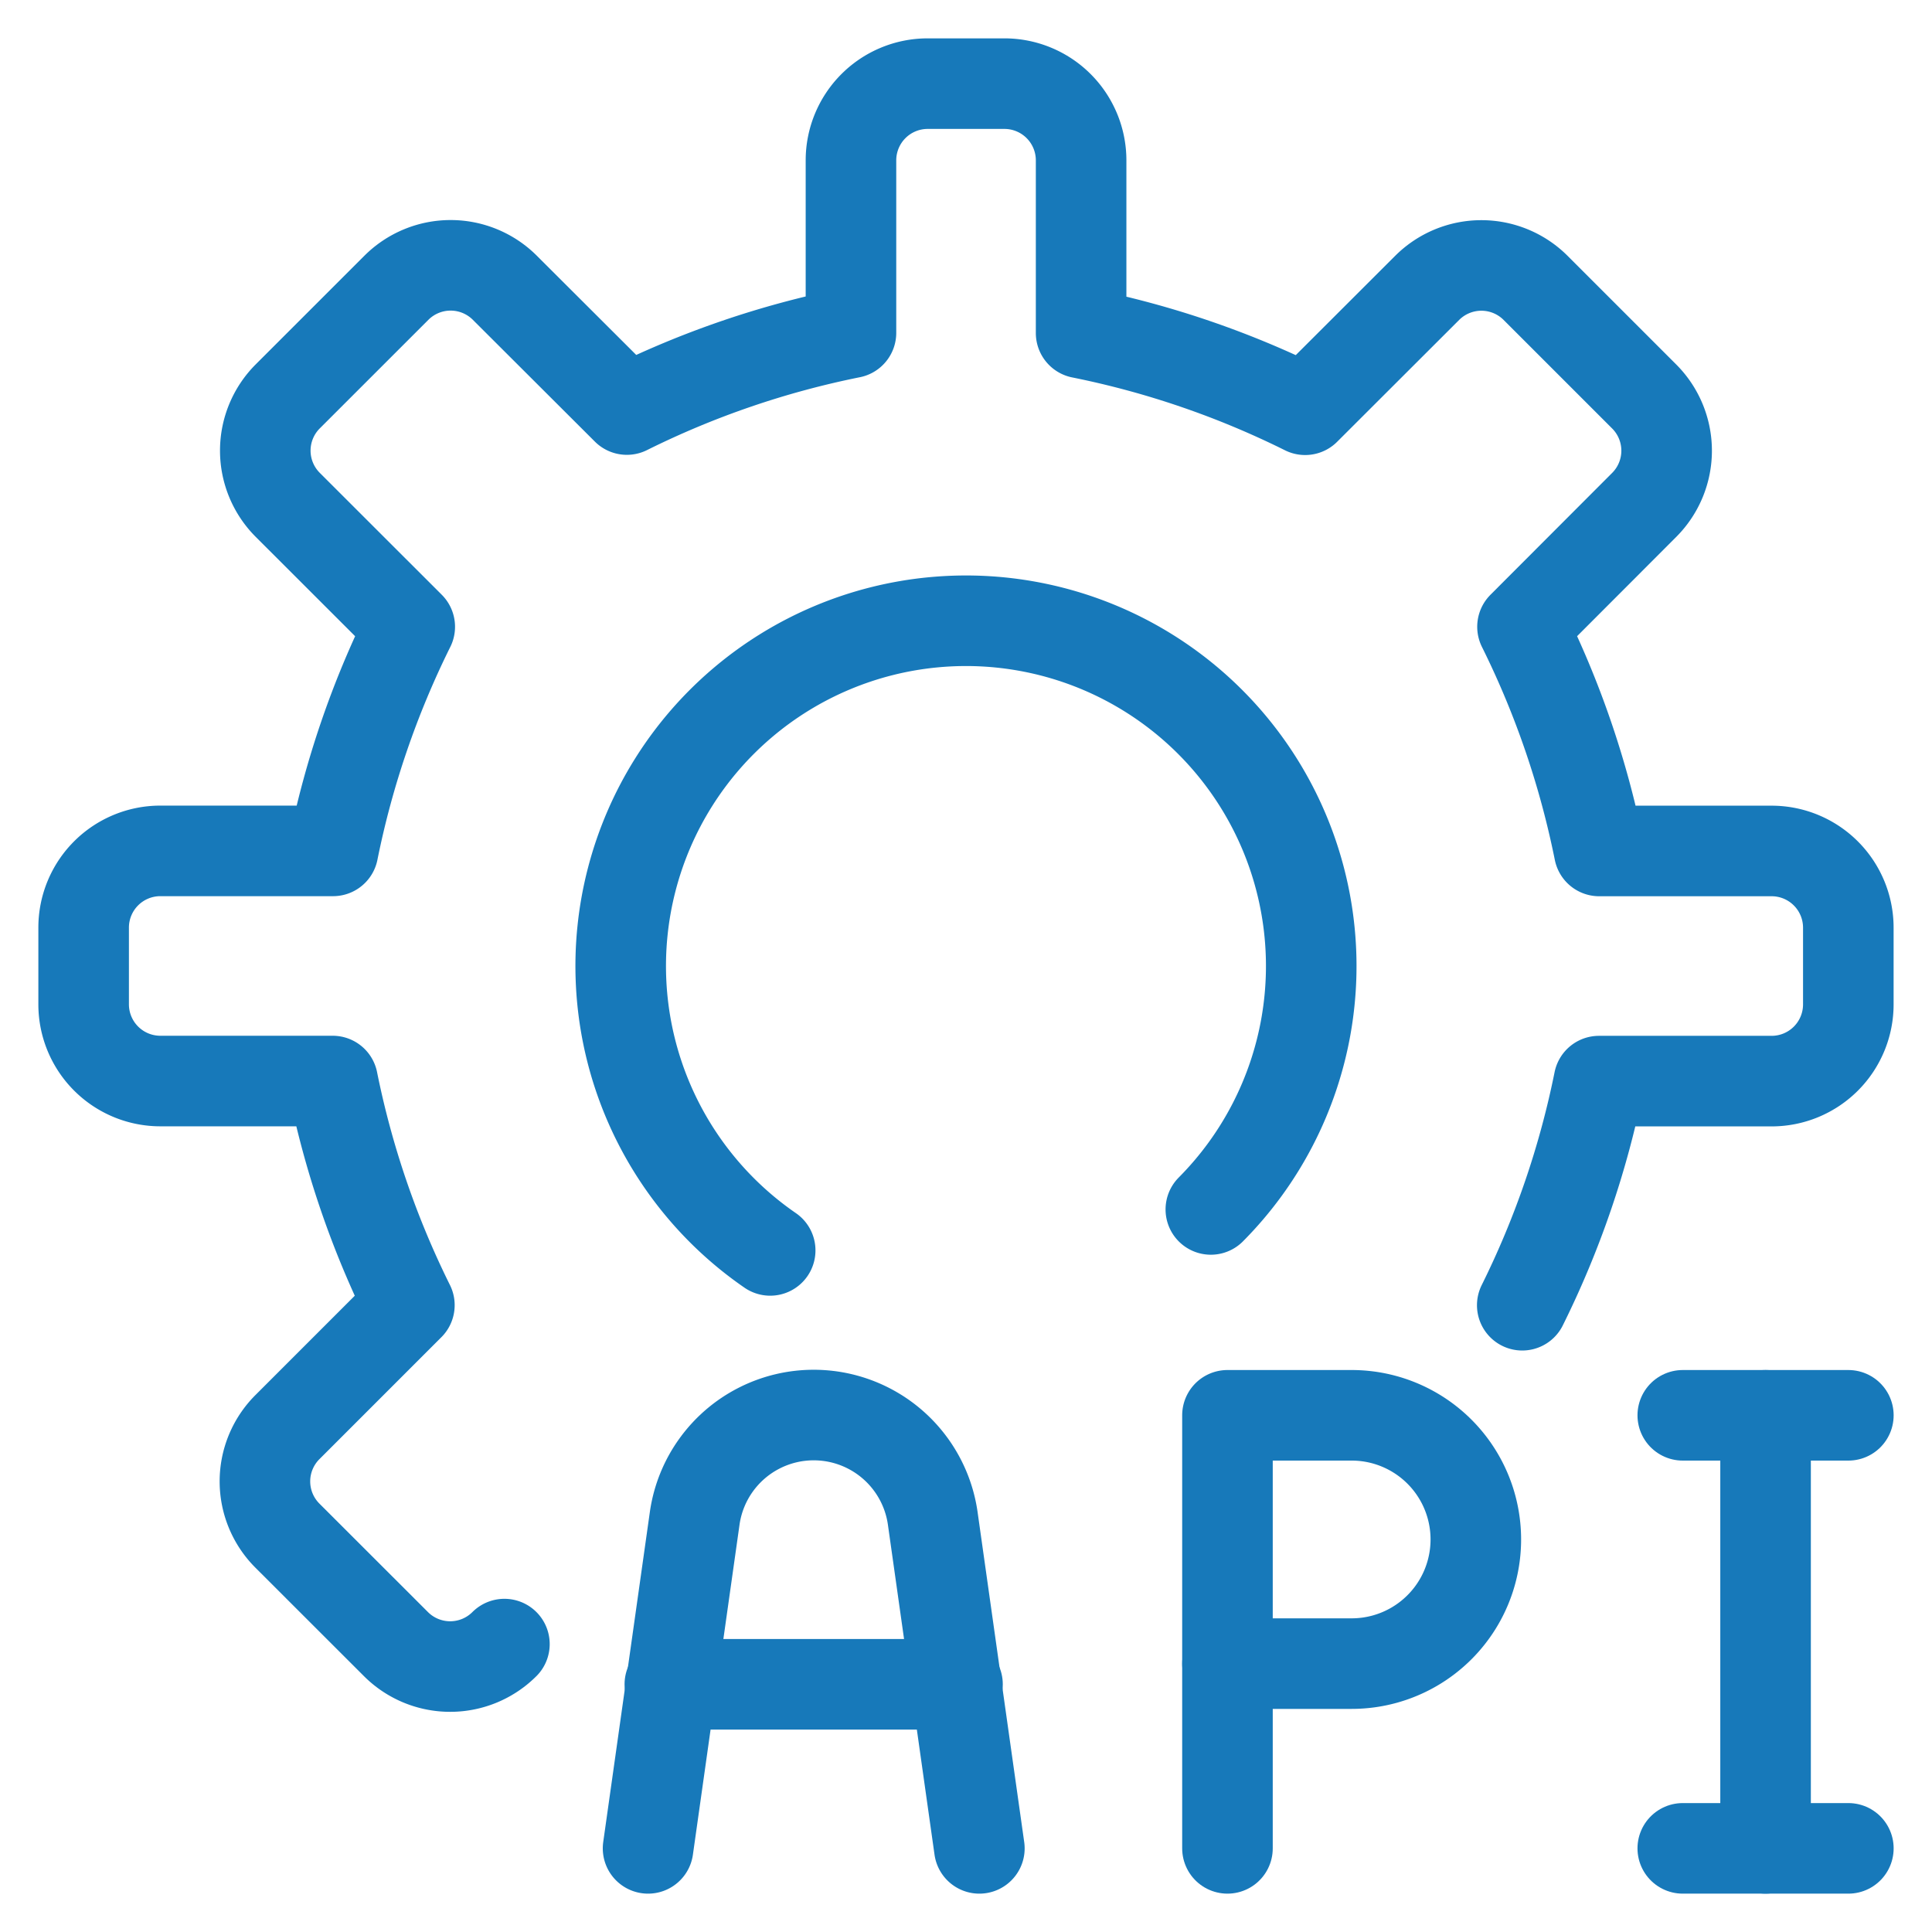 <?xml version="1.0" encoding="UTF-8"?> <svg xmlns="http://www.w3.org/2000/svg" viewBox="-1.125 -1.125 48 48" height="48" width="48"><defs></defs><path d="m42.74 44.797 0 -10.759" fill="none" stroke="#1779ba" stroke-linecap="round" stroke-linejoin="round" stroke-width="2.25"></path><path d="m40.683 34.038 4.114 0" fill="none" stroke="#1779ba" stroke-linecap="round" stroke-linejoin="round" stroke-width="2.25"></path><path d="m40.683 44.797 4.114 0" fill="none" stroke="#1779ba" stroke-linecap="round" stroke-linejoin="round" stroke-width="2.25"></path><path d="m29.371 44.797 0 -4.59" fill="none" stroke="#1779ba" stroke-linecap="round" stroke-linejoin="round" stroke-width="2.25"></path><path d="M29.371 40.207h3.086a3.084 3.084 0 0 0 0 -6.169h-3.086Z" fill="none" stroke="#1779ba" stroke-linecap="round" stroke-linejoin="round" stroke-width="2.25"></path><path d="m14.976 44.797 1.161 -8.218a2.987 2.987 0 0 1 5.909 0l1.161 8.218" fill="none" stroke="#1779ba" stroke-linecap="round" stroke-linejoin="round" stroke-width="2.25"></path><path d="m15.517 40.721 7.147 0" fill="none" stroke="#1779ba" stroke-linecap="round" stroke-linejoin="round" stroke-width="2.25"></path><path d="M36.695 31.303a22.534 22.534 0 0 0 1.906 -5.568h4.289a1.906 1.906 0 0 0 1.906 -1.906v-1.906a1.906 1.906 0 0 0 -1.906 -1.906h-4.283a22.494 22.494 0 0 0 -1.906 -5.57l3.023 -3.027a1.906 1.906 0 0 0 0 -2.695l-2.697 -2.697a1.906 1.906 0 0 0 -2.695 0L31.301 9.055a22.435 22.435 0 0 0 -5.566 -1.906V2.859a1.906 1.906 0 0 0 -1.906 -1.906h-1.906a1.906 1.906 0 0 0 -1.906 1.906v4.285a22.45 22.45 0 0 0 -5.568 1.906l-3.031 -3.025a1.906 1.906 0 0 0 -2.695 0L6.024 8.723a1.906 1.906 0 0 0 0 2.695l3.031 3.029a22.534 22.534 0 0 0 -1.906 5.568H2.859a1.906 1.906 0 0 0 -1.906 1.906v1.906a1.906 1.906 0 0 0 1.906 1.906h4.281a22.534 22.534 0 0 0 1.906 5.568l-3.031 3.031a1.906 1.906 0 0 0 0 2.695l2.697 2.695a1.906 1.906 0 0 0 2.695 0" fill="none" stroke="#1779ba" stroke-linecap="round" stroke-linejoin="round" stroke-width="2.25"></path><path d="M18.01 29.941a8.578 8.578 0 1 1 10.948 -1.018" fill="none" stroke="#1779ba" stroke-linecap="round" stroke-linejoin="round" stroke-width="2.25"></path></svg> 